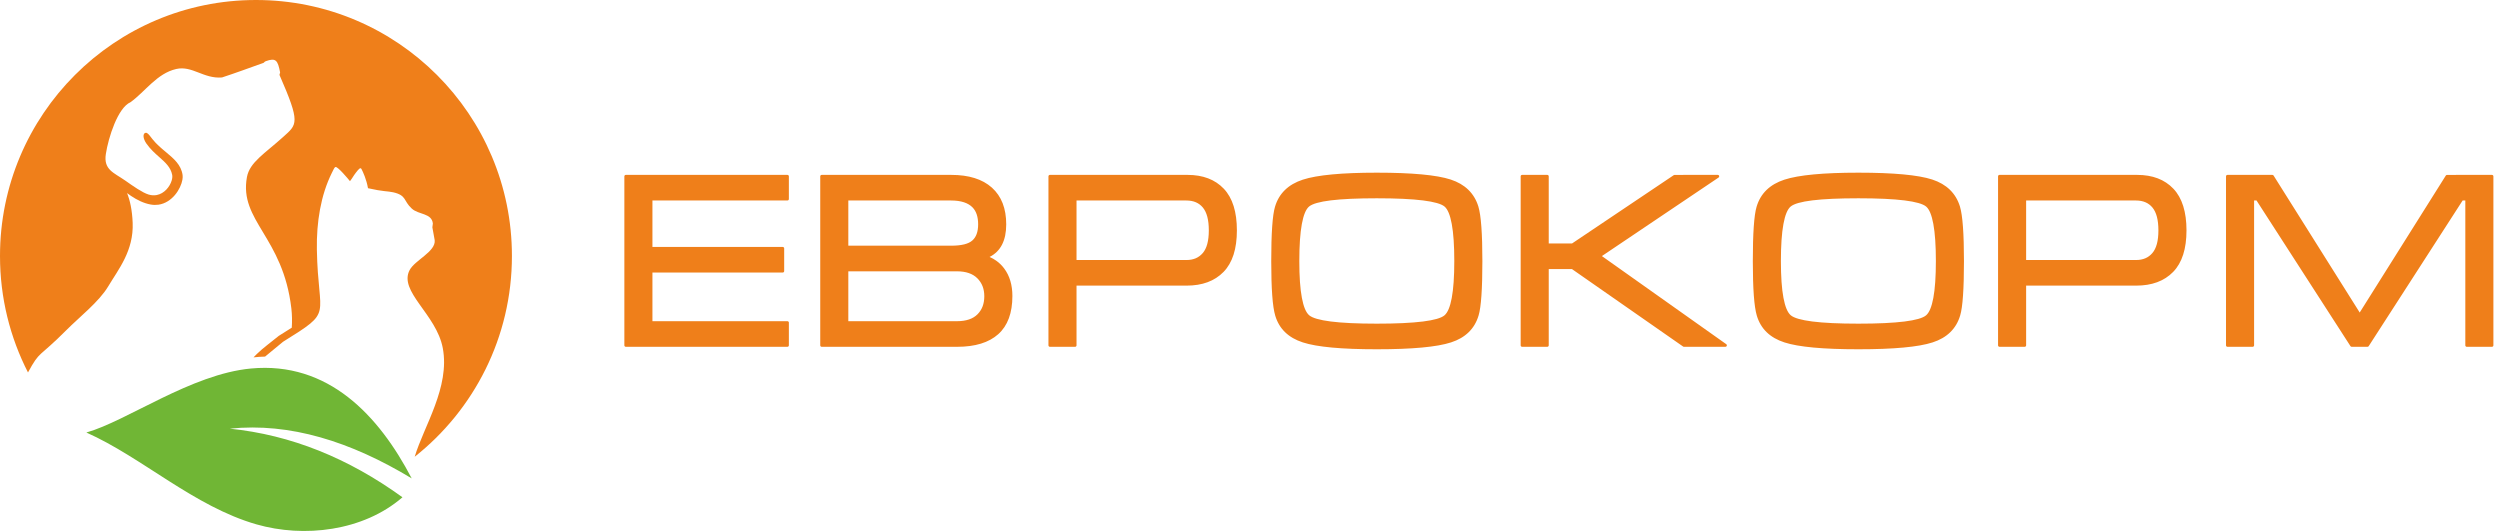 <svg width="226" height="48" viewBox="0 0 226 48" fill="none" xmlns="http://www.w3.org/2000/svg">
<path fill-rule="evenodd" clip-rule="evenodd" d="M23.139 0C35.919 0 46.278 10.36 46.278 23.139C46.278 30.497 42.842 37.053 37.489 41.291C38.31 38.54 40.692 35.015 40.028 31.469C39.455 28.404 36.003 26.341 37.035 24.407C37.51 23.515 39.409 22.737 39.296 21.714C39.226 21.326 39.156 20.938 39.086 20.55C39.101 20.435 39.116 20.32 39.13 20.204C39.025 19.25 37.853 19.427 37.227 18.858C36.454 18.158 36.785 17.666 35.544 17.384C35.026 17.268 34.657 17.331 33.267 17.014C33.126 16.213 32.822 15.559 32.684 15.29C32.59 15.105 32.456 15.241 32.173 15.608C31.952 15.891 31.859 16.095 31.638 16.378C31.474 16.171 30.54 15.055 30.336 15.098C30.229 15.12 30.158 15.308 29.988 15.65C29.001 17.645 28.602 20.08 28.645 22.561C28.754 28.876 30.224 28.006 25.587 30.896L23.962 32.236C23.612 32.243 23.263 32.266 22.918 32.307C23.013 32.208 23.111 32.109 23.211 32.008C23.727 31.493 24.618 30.843 25.21 30.356L25.24 30.338C25.676 30.066 26.052 29.831 26.377 29.622C26.413 29.035 26.406 28.459 26.34 27.892C25.591 21.404 21.597 19.968 22.323 16.008C22.569 14.669 23.936 13.881 25.616 12.364C26.871 11.232 27.172 11.135 25.272 6.79C25.247 6.733 25.331 6.597 25.32 6.54C25.113 5.45 24.939 5.205 24.035 5.529C23.888 5.582 23.877 5.663 23.831 5.679C22.554 6.137 21.268 6.609 20.065 7.003C18.401 7.138 17.369 5.906 15.927 6.238C14.18 6.639 13.141 8.272 11.798 9.239C10.651 9.734 9.796 12.435 9.568 13.924C9.349 15.351 10.287 15.601 11.33 16.329C12.031 16.823 12.881 17.422 13.434 17.587C13.698 17.666 13.945 17.674 14.169 17.631C14.513 17.565 14.808 17.377 15.039 17.137C15.27 16.894 15.436 16.599 15.519 16.322C15.576 16.132 15.593 15.953 15.566 15.809C15.432 15.119 14.945 14.686 14.397 14.2C14.01 13.858 13.594 13.489 13.239 12.983C13.076 12.752 12.999 12.536 12.98 12.377C12.972 12.307 12.975 12.244 12.986 12.193C13.002 12.124 13.036 12.07 13.082 12.037C13.109 12.018 13.138 12.007 13.17 12.003C13.323 11.985 13.464 12.167 13.65 12.409L13.787 12.585C14.145 13.036 14.575 13.394 14.983 13.734C15.711 14.341 16.375 14.894 16.506 15.822C16.523 15.946 16.517 16.091 16.49 16.248C16.417 16.667 16.185 17.186 15.82 17.621C15.451 18.06 14.943 18.417 14.32 18.505C14.105 18.535 13.876 18.533 13.635 18.491C12.988 18.378 12.38 18.072 11.836 17.705C11.716 17.624 11.6 17.54 11.487 17.455C11.749 18.109 11.945 18.971 11.993 20.137C12.097 22.672 10.698 24.354 9.776 25.899C8.952 27.279 7.182 28.656 5.998 29.846C3.42 32.437 3.649 31.622 2.53 33.669C0.912 30.511 0 26.931 0 23.139C0 10.36 10.36 0 23.139 0Z" fill="#EF7F1A"/>
<path d="M56.574 15.81H71.182C71.255 15.81 71.314 15.869 71.314 15.942V17.994C71.314 18.067 71.255 18.125 71.182 18.125H58.98V22.323H70.758C70.831 22.323 70.89 22.382 70.89 22.454V24.506C70.89 24.579 70.831 24.638 70.758 24.638H58.98V29.036H71.182C71.255 29.036 71.314 29.095 71.314 29.168V31.219C71.314 31.292 71.255 31.351 71.182 31.351H56.574C56.501 31.351 56.442 31.292 56.442 31.219V15.942C56.442 15.869 56.501 15.81 56.574 15.81ZM91.52 26.759C91.52 27.525 91.414 28.196 91.202 28.77C90.989 29.35 90.667 29.831 90.238 30.214C89.388 30.972 88.15 31.351 86.526 31.351H74.282C74.209 31.351 74.15 31.292 74.15 31.219V15.942C74.15 15.869 74.209 15.81 74.282 15.81H85.991C86.784 15.81 87.487 15.905 88.098 16.096C88.714 16.287 89.238 16.577 89.669 16.963C90.101 17.351 90.425 17.823 90.641 18.378C90.855 18.93 90.962 19.565 90.962 20.284C90.962 21.741 90.46 22.724 89.457 23.228C89.678 23.325 89.883 23.44 90.07 23.574C90.341 23.768 90.578 24.001 90.78 24.272C91.273 24.935 91.52 25.764 91.52 26.759ZM88.424 20.28C88.424 19.942 88.382 19.645 88.297 19.39C88.215 19.14 88.09 18.929 87.926 18.758C87.726 18.549 87.465 18.392 87.145 18.287C86.818 18.179 86.427 18.125 85.972 18.125H76.688V22.211H85.972C86.445 22.211 86.844 22.171 87.168 22.09C87.482 22.011 87.726 21.894 87.899 21.739L87.907 21.733C88.076 21.581 88.204 21.388 88.29 21.152C88.379 20.907 88.424 20.616 88.424 20.28ZM76.688 24.527V29.036H86.504C86.921 29.036 87.286 28.983 87.597 28.878C87.901 28.776 88.157 28.622 88.362 28.416C88.568 28.21 88.723 27.972 88.826 27.702C88.929 27.429 88.981 27.122 88.981 26.781C88.981 26.448 88.929 26.145 88.824 25.876C88.719 25.607 88.561 25.367 88.351 25.157C88.142 24.948 87.885 24.791 87.582 24.687C87.272 24.58 86.913 24.527 86.504 24.527H76.688ZM94.78 31.219V15.942C94.78 15.869 94.839 15.81 94.912 15.81H107.357C108.049 15.81 108.668 15.914 109.212 16.121C109.761 16.328 110.233 16.642 110.63 17.059C111.027 17.477 111.325 18.004 111.522 18.635C111.717 19.261 111.815 19.992 111.815 20.826C111.815 21.66 111.715 22.39 111.516 23.015C111.314 23.646 111.011 24.169 110.607 24.583C110.202 24.997 109.72 25.307 109.161 25.513C108.606 25.718 107.974 25.82 107.268 25.82H97.318V31.219C97.318 31.292 97.259 31.351 97.187 31.351H94.912C94.839 31.351 94.78 31.292 94.78 31.219ZM97.318 23.505H107.268C107.577 23.505 107.853 23.452 108.097 23.348C108.338 23.244 108.549 23.087 108.729 22.878C108.909 22.669 109.045 22.395 109.137 22.058L109.138 22.052C109.231 21.709 109.277 21.299 109.277 20.826C109.277 20.35 109.231 19.938 109.14 19.592C109.05 19.253 108.916 18.976 108.739 18.762C108.563 18.55 108.351 18.39 108.105 18.285C107.857 18.179 107.57 18.125 107.245 18.125H97.318V23.505ZM124.463 31.574C122.879 31.574 121.529 31.523 120.414 31.42C119.297 31.317 118.417 31.162 117.777 30.954C116.469 30.531 115.637 29.725 115.282 28.536C115.161 28.134 115.069 27.52 115.009 26.695C114.95 25.877 114.92 24.849 114.92 23.614C114.92 22.357 114.948 21.319 115.004 20.5C115.06 19.675 115.146 19.072 115.26 18.692L115.262 18.686C115.439 18.088 115.739 17.583 116.159 17.175C116.578 16.767 117.118 16.455 117.776 16.241C118.424 16.03 119.307 15.872 120.425 15.767C121.54 15.662 122.886 15.61 124.463 15.61C127.644 15.61 129.869 15.816 131.139 16.229C131.786 16.44 132.319 16.749 132.737 17.156C133.156 17.563 133.459 18.068 133.644 18.669C133.766 19.072 133.857 19.688 133.917 20.516C133.977 21.338 134.007 22.372 134.007 23.614C134.007 24.863 133.978 25.896 133.922 26.711C133.866 27.532 133.78 28.134 133.667 28.514L133.664 28.52C133.487 29.119 133.189 29.622 132.773 30.028C132.357 30.435 131.823 30.744 131.172 30.954C130.532 31.162 129.65 31.317 128.528 31.42C127.41 31.523 126.054 31.574 124.463 31.574ZM124.463 29.259C126.212 29.259 127.601 29.194 128.629 29.065L128.64 29.064C129.64 28.938 130.288 28.752 130.579 28.509C130.867 28.267 131.087 27.744 131.237 26.941C131.391 26.116 131.468 25.003 131.468 23.603C131.468 22.195 131.392 21.077 131.239 20.248C131.091 19.441 130.874 18.916 130.59 18.674C130.301 18.431 129.652 18.246 128.643 18.119C127.613 17.99 126.219 17.925 124.463 17.925C120.971 17.925 118.929 18.175 118.336 18.674C118.052 18.916 117.835 19.441 117.687 20.248C117.534 21.076 117.458 22.195 117.458 23.603C117.458 24.996 117.535 26.104 117.69 26.927C117.84 27.729 118.06 28.254 118.348 28.499C118.64 28.746 119.291 28.934 120.298 29.063C121.323 29.193 122.712 29.259 124.463 29.259ZM137.468 31.219V15.942C137.468 15.869 137.527 15.81 137.599 15.81H139.874C139.947 15.81 140.006 15.869 140.006 15.942V22.011H142.11L151.31 15.833C151.332 15.818 151.357 15.811 151.383 15.811L155.285 15.81C155.358 15.81 155.417 15.869 155.417 15.942C155.417 15.992 155.39 16.035 155.349 16.057L144.811 23.149L156.053 31.113C156.112 31.154 156.125 31.236 156.084 31.295C156.059 31.331 156.018 31.35 155.977 31.35L152.23 31.351C152.2 31.351 152.172 31.341 152.149 31.324L142.108 24.326H140.006V31.219C140.006 31.292 139.947 31.351 139.874 31.351H137.599C137.527 31.351 137.468 31.292 137.468 31.219ZM167.998 31.574C166.414 31.574 165.064 31.523 163.949 31.42C162.832 31.317 161.952 31.162 161.312 30.954C160.004 30.531 159.172 29.725 158.817 28.536C158.696 28.134 158.604 27.52 158.544 26.695C158.485 25.877 158.455 24.849 158.455 23.614C158.455 22.357 158.483 21.319 158.539 20.5C158.595 19.675 158.681 19.072 158.795 18.692L158.797 18.686C158.974 18.088 159.274 17.583 159.693 17.175C160.113 16.767 160.653 16.455 161.311 16.241C161.959 16.03 162.842 15.872 163.96 15.767C165.075 15.662 166.421 15.61 167.998 15.61C171.178 15.61 173.404 15.816 174.674 16.229C175.321 16.44 175.854 16.749 176.272 17.156C176.691 17.563 176.994 18.068 177.179 18.669C177.301 19.072 177.392 19.688 177.452 20.516C177.512 21.338 177.542 22.372 177.542 23.614C177.542 24.863 177.513 25.896 177.457 26.711C177.401 27.532 177.315 28.134 177.201 28.514L177.199 28.52C177.022 29.119 176.724 29.622 176.308 30.028C175.892 30.435 175.358 30.744 174.707 30.954C174.067 31.162 173.185 31.317 172.063 31.42C170.945 31.523 169.589 31.574 167.998 31.574ZM167.998 29.259C169.747 29.259 171.136 29.194 172.164 29.065L172.174 29.064C173.175 28.938 173.823 28.752 174.114 28.509C174.402 28.267 174.622 27.744 174.772 26.941C174.926 26.116 175.003 25.003 175.003 23.603C175.003 22.195 174.927 21.077 174.774 20.248C174.626 19.441 174.409 18.916 174.124 18.674C173.836 18.431 173.187 18.246 172.178 18.119C171.148 17.99 169.754 17.925 167.998 17.925C164.506 17.925 162.464 18.175 161.871 18.674C161.587 18.916 161.37 19.441 161.222 20.248C161.069 21.076 160.993 22.195 160.993 23.603C160.993 24.996 161.07 26.104 161.224 26.927C161.375 27.729 161.595 28.254 161.882 28.499C162.175 28.746 162.826 28.934 163.833 29.063C164.858 29.193 166.246 29.259 167.998 29.259ZM180.624 31.219V15.942C180.624 15.869 180.683 15.81 180.755 15.81H193.2C193.892 15.81 194.511 15.914 195.056 16.121C195.604 16.329 196.077 16.642 196.473 17.059C196.87 17.477 197.168 18.004 197.365 18.635C197.56 19.261 197.659 19.992 197.659 20.826C197.659 21.66 197.559 22.39 197.359 23.015C197.158 23.646 196.854 24.169 196.45 24.583C196.046 24.997 195.564 25.307 195.005 25.513C194.449 25.718 193.818 25.82 193.111 25.82H183.162V31.219C183.162 31.292 183.103 31.351 183.03 31.351H180.755C180.683 31.351 180.624 31.292 180.624 31.219ZM183.162 23.505H193.111C193.42 23.505 193.697 23.452 193.94 23.348C194.182 23.244 194.393 23.087 194.572 22.878C194.752 22.669 194.889 22.395 194.98 22.058L194.982 22.052C195.074 21.709 195.12 21.299 195.12 20.826C195.12 20.35 195.074 19.938 194.983 19.592C194.893 19.253 194.759 18.976 194.582 18.762C194.406 18.55 194.195 18.39 193.949 18.285C193.7 18.179 193.413 18.125 193.089 18.125H183.162V23.505ZM205.538 15.88L213.317 28.252L221.101 15.872C221.126 15.832 221.169 15.811 221.212 15.811L225.272 15.81C225.344 15.81 225.403 15.869 225.403 15.942V31.219C225.403 31.292 225.344 31.351 225.272 31.351H222.997C222.924 31.351 222.865 31.292 222.865 31.219V18.125H222.622L214.13 31.291C214.105 31.33 214.063 31.351 214.02 31.351L212.593 31.351C212.544 31.351 212.501 31.325 212.478 31.285L203.99 18.125H203.77V31.219C203.77 31.292 203.711 31.351 203.638 31.351H201.363C201.29 31.351 201.231 31.292 201.231 31.219V15.942C201.231 15.869 201.29 15.81 201.363 15.81H205.422C205.472 15.81 205.516 15.838 205.538 15.88Z" fill="#EF7F1A"/>
<path fill-rule="evenodd" clip-rule="evenodd" d="M37.218 43.247C34.243 37.547 29.671 32.659 22.684 33.313C17.267 33.822 11.488 38.057 7.807 39.1C12.861 41.35 17.532 45.779 23.185 47.403C27.468 48.634 32.836 48.028 36.382 44.954C31.499 41.419 26.304 39.312 20.77 38.751C26.204 38.189 31.692 39.906 37.218 43.247Z" fill="#70B635"/>
</svg>
